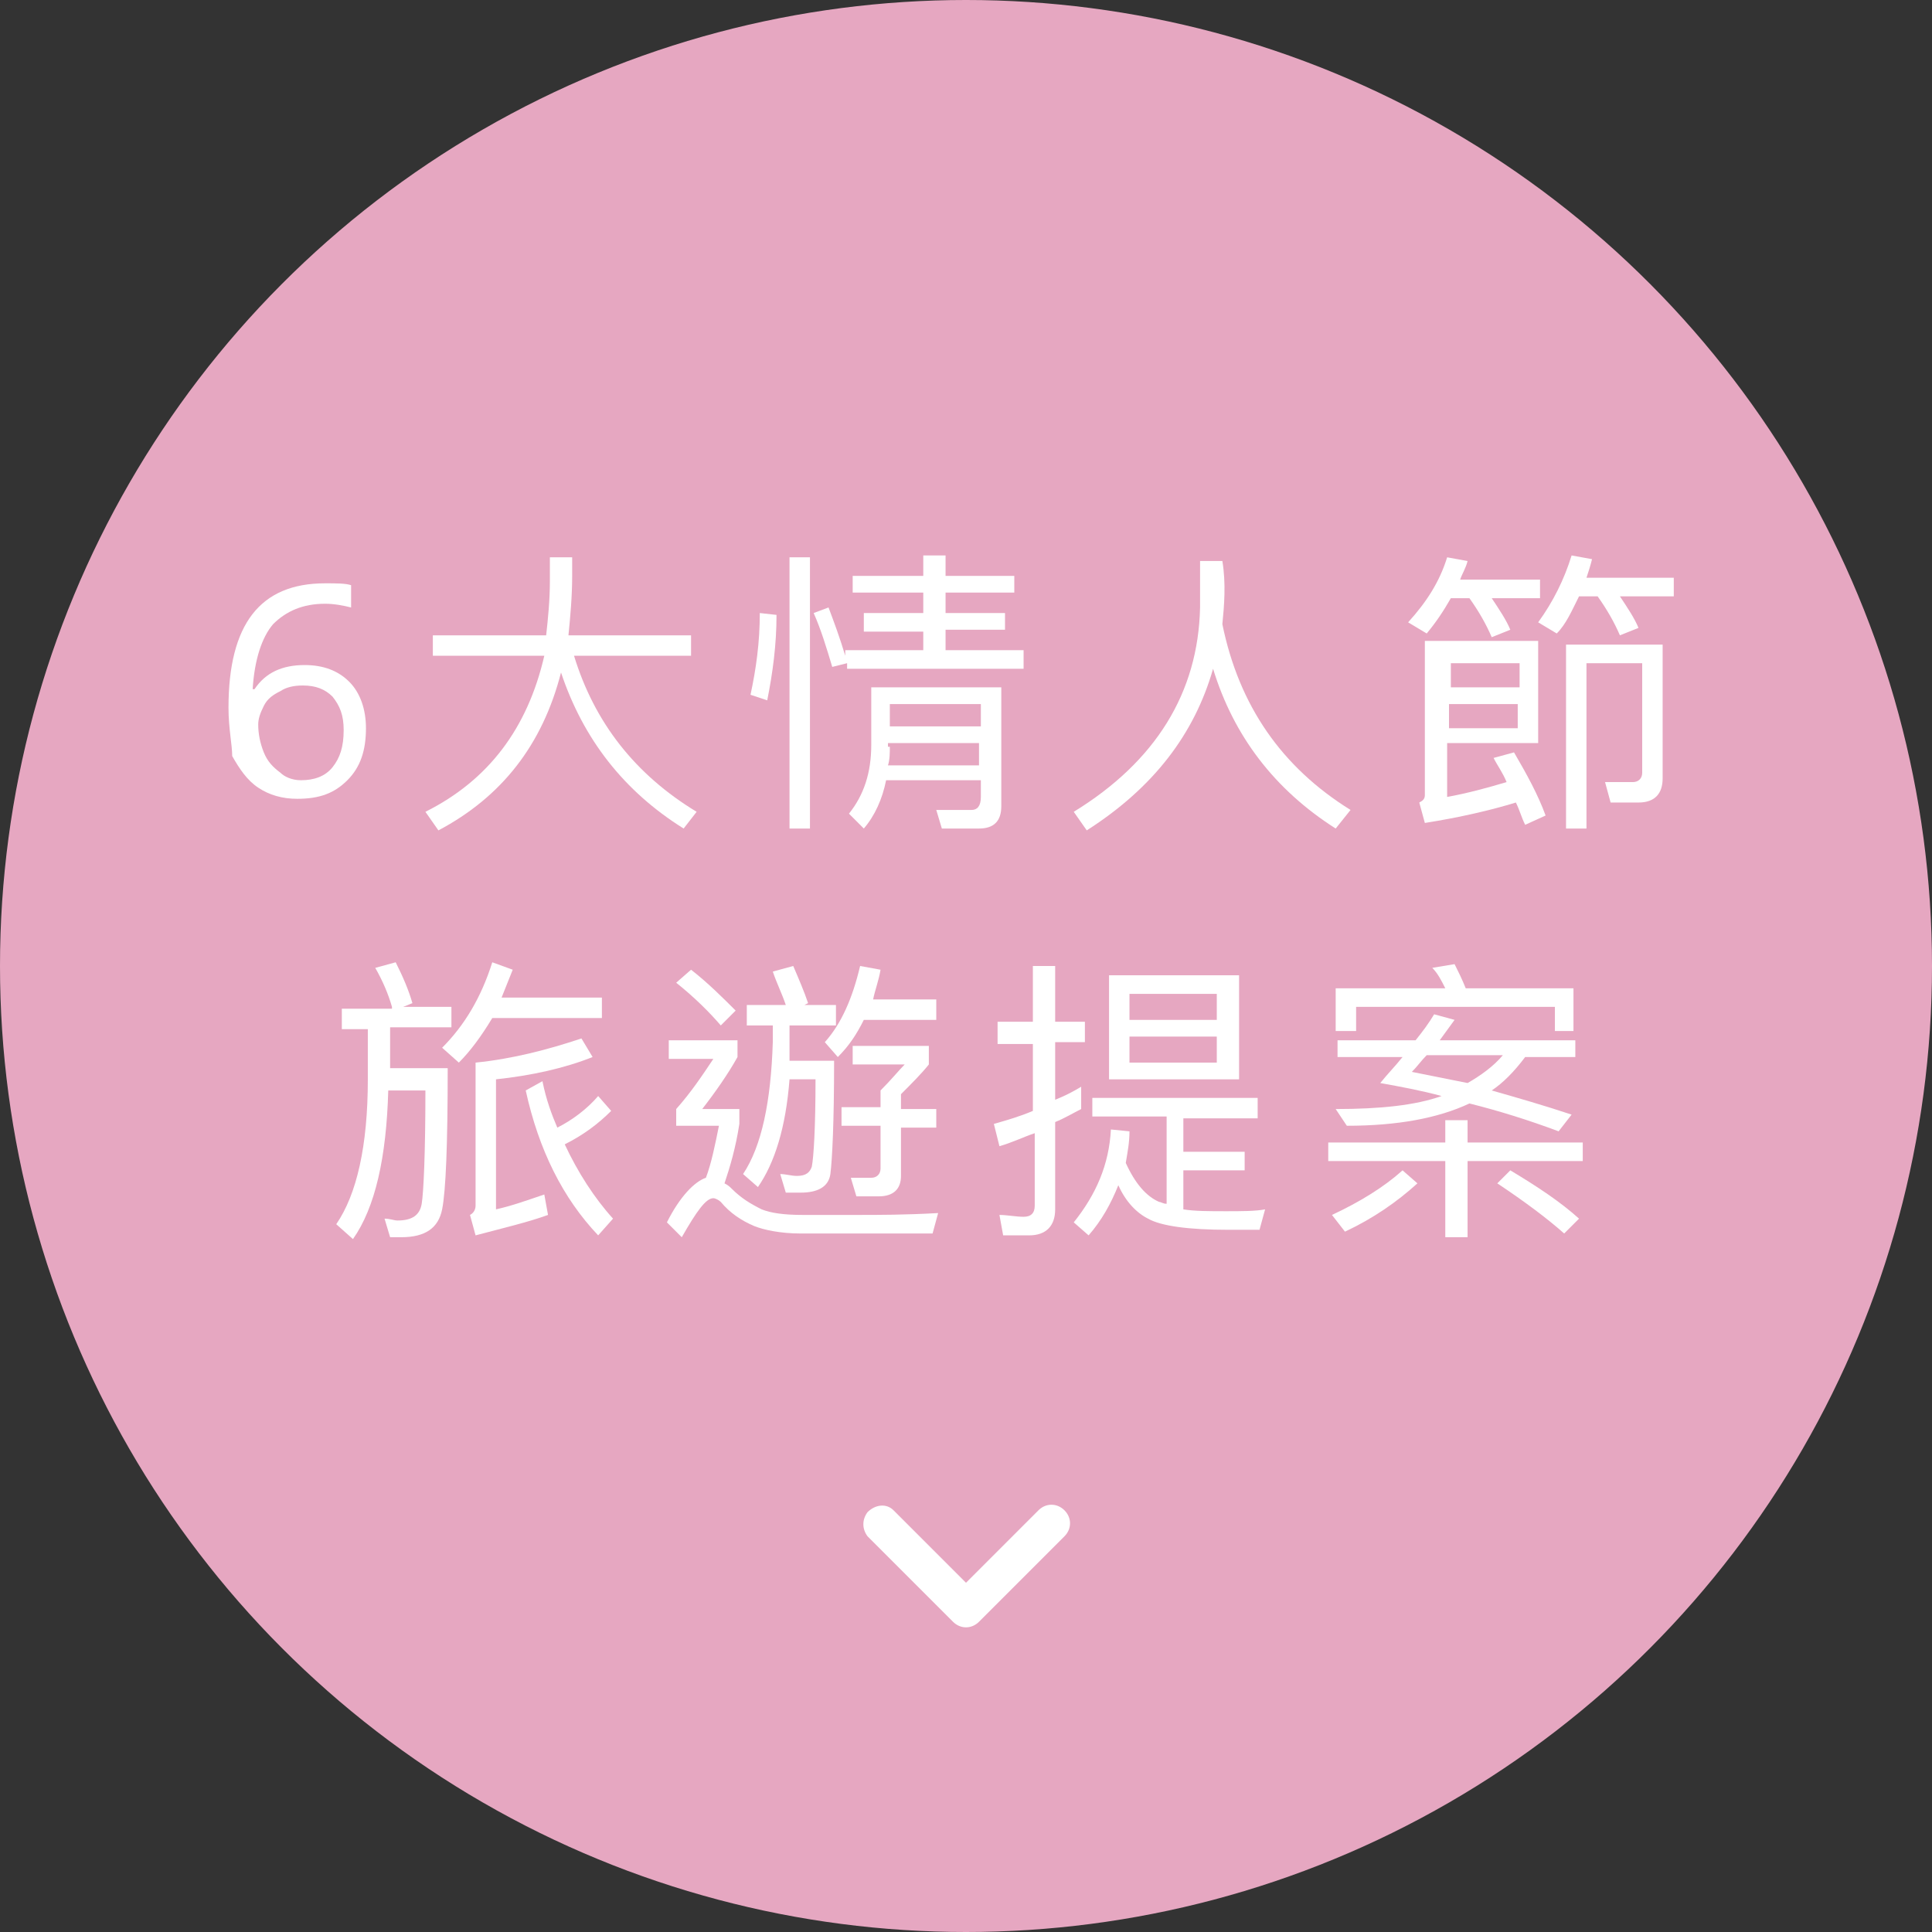 <?xml version="1.0" encoding="utf-8"?>
<!-- Generator: Adobe Illustrator 24.0.3, SVG Export Plug-In . SVG Version: 6.00 Build 0)  -->
<svg version="1.1" id="圖層_1" xmlns="http://www.w3.org/2000/svg" xmlns:xlink="http://www.w3.org/1999/xlink" x="0px" y="0px"
	 viewBox="0 0 104 104" style="enable-background:new 0 0 104 104;" xml:space="preserve">
<rect x="0" y="0" width="104" height="104" fill="#333333" stroke="none"/>
<style type="text/css">
	.st0{fill:#E6A7C1;}
	.st1{enable-background:new    ;}
	.st2{fill:#FFFFFF;}
	.st3{fill:none;}
</style>
<g id="kv_icon_2" transform="translate(-1110 -653)">
	<circle id="Ellipse_9" class="st0" cx="1162" cy="705" r="52"/>
	<g class="st1">
		<path class="st2" d="M1122.3,691.1c0-4.5,1.7-6.7,5.2-6.7c0.6,0,1.1,0,1.4,0.1v1.2c-0.4-0.1-0.9-0.2-1.4-0.2
			c-1.2,0-2.1,0.4-2.8,1.1c-0.6,0.7-1,1.9-1.1,3.5h0.1c0.6-0.9,1.5-1.3,2.7-1.3c1,0,1.8,0.3,2.4,0.9c0.6,0.6,0.9,1.5,0.9,2.5
			c0,1.2-0.3,2.1-1,2.8c-0.7,0.7-1.5,1-2.7,1c-0.8,0-1.5-0.2-2.1-0.6s-1-1-1.4-1.7C1122.5,693.1,1122.3,692.2,1122.3,691.1z
			 M1126.2,695c0.7,0,1.3-0.2,1.7-0.7s0.6-1.1,0.6-2c0-0.8-0.2-1.3-0.6-1.8c-0.4-0.4-0.9-0.6-1.6-0.6c-0.5,0-0.9,0.1-1.2,0.3
			c-0.4,0.2-0.7,0.4-0.9,0.8s-0.3,0.7-0.3,1c0,0.5,0.1,1,0.3,1.5c0.2,0.5,0.5,0.8,0.9,1.1C1125.3,694.8,1125.7,695,1126.2,695z"/>
	</g>
	<g class="st1">
		<path class="st2" d="M1139.4,687.2c0.1-0.9,0.2-1.9,0.2-2.9V683h1.2v1c0,1.1-0.1,2.2-0.2,3.2h6.6v1.1h-6.3
			c1.1,3.6,3.3,6.4,6.6,8.4l-0.7,0.9c-3.2-2-5.4-4.8-6.6-8.4c-1,3.9-3.2,6.7-6.6,8.5l-0.7-1c3.4-1.7,5.5-4.5,6.4-8.4h-6v-1.1H1139.4
			z"/>
		<path class="st2" d="M1151.8,686.1c0,1.6-0.2,3.1-0.5,4.6l-0.9-0.3c0.3-1.4,0.5-2.8,0.5-4.4L1151.8,686.1z M1153.6,683v14.6h-1.1
			V683H1153.6z M1160.9,682.9v1.1h3.7v0.9h-3.7v1.1h3.2v0.9h-3.2v1.1h4.2v1h-9.5v-0.3l-0.8,0.2c-0.3-1-0.6-2-1-2.9l0.8-0.3
			c0.3,0.8,0.6,1.6,0.9,2.6V688h4.2V687h-3.2V686h3.2v-1.1h-3.8V684h3.8v-1.1H1160.9z M1156.5,697.6l-0.8-0.8c0.8-1,1.2-2.2,1.2-3.7
			V690h7v6.4c0,0.8-0.4,1.2-1.2,1.2h-2l-0.3-1c0.7,0,1.3,0,1.9,0c0.3,0,0.5-0.2,0.5-0.7v-0.9h-5.1
			C1157.5,696,1157.1,696.9,1156.5,697.6z M1157.9,693.2c0,0.3,0,0.7-0.1,1h4.9V693h-4.9V693.2z M1162.8,690.9h-4.9v1.2h4.9V690.9z"
			/>
		<path class="st2" d="M1175.8,686.6c0.9,4.4,3.2,7.7,6.9,10l-0.8,1c-3.3-2.1-5.5-5-6.6-8.6c-1,3.5-3.2,6.4-6.8,8.7l-0.7-1
			c4.4-2.7,6.7-6.4,6.8-11c0-1.1,0-1.9,0-2.5h1.2C1176,684.4,1175.9,685.6,1175.8,686.6z"/>
		<path class="st2" d="M1186.8,687.1l-1-0.6c1-1.1,1.7-2.2,2.1-3.5l1.1,0.2c-0.1,0.4-0.3,0.7-0.4,1h4.3v1h-2.6
			c0.4,0.6,0.8,1.2,1,1.7l-1,0.4c-0.3-0.7-0.7-1.4-1.2-2.1h-1C1187.7,685.9,1187.3,686.5,1186.8,687.1z M1193.2,696.9l-1.1,0.5
			c-0.2-0.4-0.3-0.8-0.5-1.2c-1.3,0.4-3,0.8-4.9,1.1l-0.3-1.1c0.2-0.1,0.3-0.2,0.3-0.4v-8.3h6.1v5.5h-4.9v2.9
			c1.1-0.2,2.2-0.5,3.2-0.8c-0.2-0.5-0.5-0.9-0.7-1.3l1.1-0.3C1192.2,694.7,1192.8,695.8,1193.2,696.9z M1191.8,688.7h-3.7v1.3h3.7
			V688.7z M1188,692.2h3.7v-1.3h-3.7V692.2z M1193.8,687.1l-1-0.6c0.8-1.1,1.4-2.3,1.8-3.6l1.1,0.2c-0.1,0.4-0.2,0.7-0.3,1h4.7v1
			h-2.9c0.4,0.6,0.8,1.2,1,1.7l-1,0.4c-0.3-0.7-0.7-1.4-1.2-2.1h-1C1194.6,685.9,1194.3,686.6,1193.8,687.1z M1196.7,696.2l-0.3-1.1
			l1.5,0c0.3,0,0.5-0.2,0.5-0.5v-5.9h-3v8.9h-1.1v-9.9h5.2v7.2c0,0.8-0.4,1.3-1.3,1.3H1196.7z"/>
	</g>
	<g class="st1">
		<path class="st2" d="M1131.1,707.2c-0.2-0.7-0.5-1.4-0.9-2.1l1.1-0.3c0.4,0.8,0.7,1.5,0.9,2.2l-0.5,0.2h2.6v1.1h-3.3v2.2h3.1
			c0,4.1-0.1,6.6-0.3,7.6c-0.2,1-0.9,1.5-2.2,1.5c-0.1,0-0.3,0-0.6,0l-0.3-1c0.3,0,0.5,0.1,0.7,0.1c0.8,0,1.2-0.3,1.3-0.9
			c0.1-0.6,0.2-2.7,0.2-6.1h-2c-0.1,3.6-0.7,6.3-1.9,8l-0.9-0.8c1.1-1.6,1.7-4.2,1.7-7.8v-2.7h-1.4v-1.1H1131.1z M1134.7,710.2
			l-0.9-0.8c1.2-1.2,2.1-2.7,2.7-4.6l1.1,0.4c-0.2,0.5-0.4,1-0.6,1.5h5.4v1.1h-5.9C1135.9,708.8,1135.3,709.6,1134.7,710.2z
			 M1135.3,718.4c0.2-0.1,0.3-0.3,0.3-0.5v-7.7c2-0.2,3.9-0.7,5.7-1.3l0.6,1c-1.5,0.6-3.3,1-5.2,1.2v7c0.9-0.2,1.7-0.5,2.6-0.8
			l0.2,1.1c-1.1,0.4-2.4,0.7-3.9,1.1L1135.3,718.4z M1140,713.7c0.8-0.4,1.6-1,2.2-1.7l0.7,0.8c-0.7,0.7-1.5,1.3-2.5,1.8
			c0.7,1.5,1.6,2.9,2.6,4l-0.8,0.9c-1.9-2-3.2-4.6-3.9-7.8l0.9-0.5C1139.4,712.2,1139.7,713,1140,713.7z"/>
		<path class="st2" d="M1149.7,709v0.9c-0.5,0.9-1.2,1.9-1.9,2.8h2v0.8c-0.2,1.3-0.5,2.3-0.8,3.2c0.2,0.1,0.3,0.2,0.4,0.3
			c0.5,0.5,1,0.8,1.6,1.1c0.5,0.2,1.2,0.3,2.2,0.3c0.9,0,1.9,0,3,0c1.1,0,2.5,0,4.3-0.1l-0.3,1.1h-3.9c-1.2,0-2.3,0-3.2,0
			c-1.1,0-2-0.2-2.5-0.4c-0.7-0.3-1.3-0.7-1.8-1.3c-0.1-0.1-0.3-0.2-0.4-0.2c-0.4,0-0.9,0.7-1.7,2.1l-0.8-0.8
			c0.7-1.4,1.5-2.2,2.1-2.4c0.3-0.8,0.5-1.8,0.7-2.8h-2.3v-0.9c0.8-0.9,1.4-1.8,2-2.7h-2.4V709H1149.7z M1149.6,707.4l-0.8,0.8
			c-0.6-0.7-1.4-1.5-2.4-2.3l0.8-0.7C1148.1,705.9,1148.9,706.7,1149.6,707.4z M1150.2,708.2v-1.1h2.1c-0.2-0.6-0.5-1.2-0.7-1.8
			l1.1-0.3c0.3,0.7,0.6,1.4,0.8,2l-0.2,0.1h1.7v1.1h-2.5v0.9c0,0.4,0,0.7,0,1h2.4c0,3.3-0.1,5.3-0.2,6.1c-0.1,0.7-0.7,1-1.6,1
			c-0.2,0-0.4,0-0.8,0l-0.3-1c0.3,0,0.6,0.1,0.9,0.1c0.5,0,0.7-0.2,0.8-0.5c0.1-0.5,0.2-2.1,0.2-4.7h-1.4c-0.2,2.6-0.8,4.5-1.7,5.8
			l-0.8-0.7c1-1.5,1.5-3.9,1.6-7.1v-0.9H1150.2z M1155.1,709.9l-0.7-0.8c0.9-1,1.5-2.4,1.9-4.1l1.1,0.2c-0.1,0.6-0.3,1.1-0.4,1.6
			h3.4v1.1h-3.9C1156.1,708.7,1155.7,709.3,1155.1,709.9z M1160,709.3v1c-0.4,0.5-0.9,1-1.5,1.6v0.8h1.9v1h-1.9v2.6
			c0,0.7-0.4,1.1-1.2,1.1h-1.2l-0.3-1c0.3,0,0.7,0,1.1,0c0.3,0,0.5-0.2,0.5-0.5v-2.3h-2.1v-1h2.1v-0.9c0.6-0.6,1-1.1,1.3-1.4h-2.8
			v-1H1160z"/>
		<path class="st2" d="M1164,719.5l-0.2-1.1c0.4,0,0.9,0.1,1.3,0.1c0.4,0,0.6-0.2,0.6-0.6v-3.9c-0.6,0.2-1.2,0.5-1.9,0.7l-0.3-1.2
			c0.7-0.2,1.4-0.4,2.1-0.7v-3.6h-1.9V708h1.9v-3h1.2v3h1.6v1.1h-1.6v3.1c0.5-0.2,0.9-0.4,1.4-0.7v1.2c-0.4,0.2-0.9,0.5-1.4,0.7v4.7
			c0,0.9-0.5,1.4-1.4,1.4H1164z M1177.7,712.2v1h-4v1.8h3.3v1h-3.3v2.1c0.6,0.1,1.4,0.1,2.3,0.1c0.8,0,1.6,0,2.1-0.1l-0.3,1.1
			c-0.6,0-1.2,0-1.7,0c-2.1,0-3.6-0.2-4.3-0.6c-0.6-0.3-1.2-0.9-1.6-1.8c-0.4,1-0.9,1.9-1.6,2.7l-0.8-0.7c1.2-1.5,1.9-3.1,2-5l1,0.1
			c0,0.6-0.1,1.1-0.2,1.7c0.5,1.1,1.1,1.8,1.8,2.1c0.1,0,0.2,0.1,0.4,0.1v-4.7h-4v-1H1177.7z M1176.7,705.5v5.6h-7v-5.6H1176.7z
			 M1175.5,707.9v-1.4h-4.7v1.4H1175.5z M1175.5,708.8h-4.7v1.4h4.7V708.8z"/>
		<path class="st2" d="M1187.8,714.5v-1.2h1.2v1.2h6.2v1h-6.2v4.1h-1.2v-4.1h-6.3v-1H1187.8z M1186.3,716.7c-1.1,1-2.4,1.9-3.9,2.6
			l-0.7-0.9c1.5-0.7,2.8-1.5,3.8-2.4L1186.3,716.7z M1188.3,707.9c-0.3,0.4-0.5,0.7-0.8,1.1h7.3v0.9h-2.7c-0.6,0.8-1.2,1.4-1.8,1.8
			c1.4,0.4,2.8,0.8,4.3,1.3l-0.7,0.9c-1.6-0.6-3.2-1.1-4.8-1.5c-1.7,0.8-3.9,1.2-6.6,1.2l-0.6-0.9c2.4,0,4.3-0.2,5.7-0.7
			c-1.1-0.3-2.2-0.5-3.3-0.7c0.4-0.5,0.8-0.9,1.2-1.4h-3.5v-0.9h4.2c0.4-0.5,0.7-0.9,1-1.4L1188.3,707.9z M1194.8,708.5h-1.1v-1.3
			h-10.7v1.3h-1.1v-2.3h5.9c-0.2-0.4-0.4-0.8-0.7-1.1l1.2-0.2c0.2,0.4,0.4,0.8,0.6,1.3h5.8V708.5z M1190.9,709.8h-4.1
			c-0.3,0.3-0.5,0.6-0.8,0.9c1,0.2,2,0.4,3,0.6C1189.7,710.9,1190.4,710.4,1190.9,709.8z M1195,718.6l-0.8,0.8
			c-0.9-0.8-2.1-1.7-3.6-2.7l0.7-0.7C1192.8,716.9,1194,717.7,1195,718.6z"/>
	</g>
	<g id="expand_more-24px" transform="translate(1150 725)">
		<path id="Path_620" class="st3" d="M24,24H0V0h24V24z"/>
		<path id="Path_621" class="st2" d="M15.9,9.3L12,13.2L8.1,9.3C7.7,8.9,7.1,9,6.7,9.4c-0.3,0.4-0.3,0.9,0,1.3l4.6,4.6
			c0.4,0.4,1,0.4,1.4,0l4.6-4.6c0.4-0.4,0.4-1,0-1.4C16.9,8.9,16.3,8.9,15.9,9.3z"/>
	</g>
</g>
</svg>
